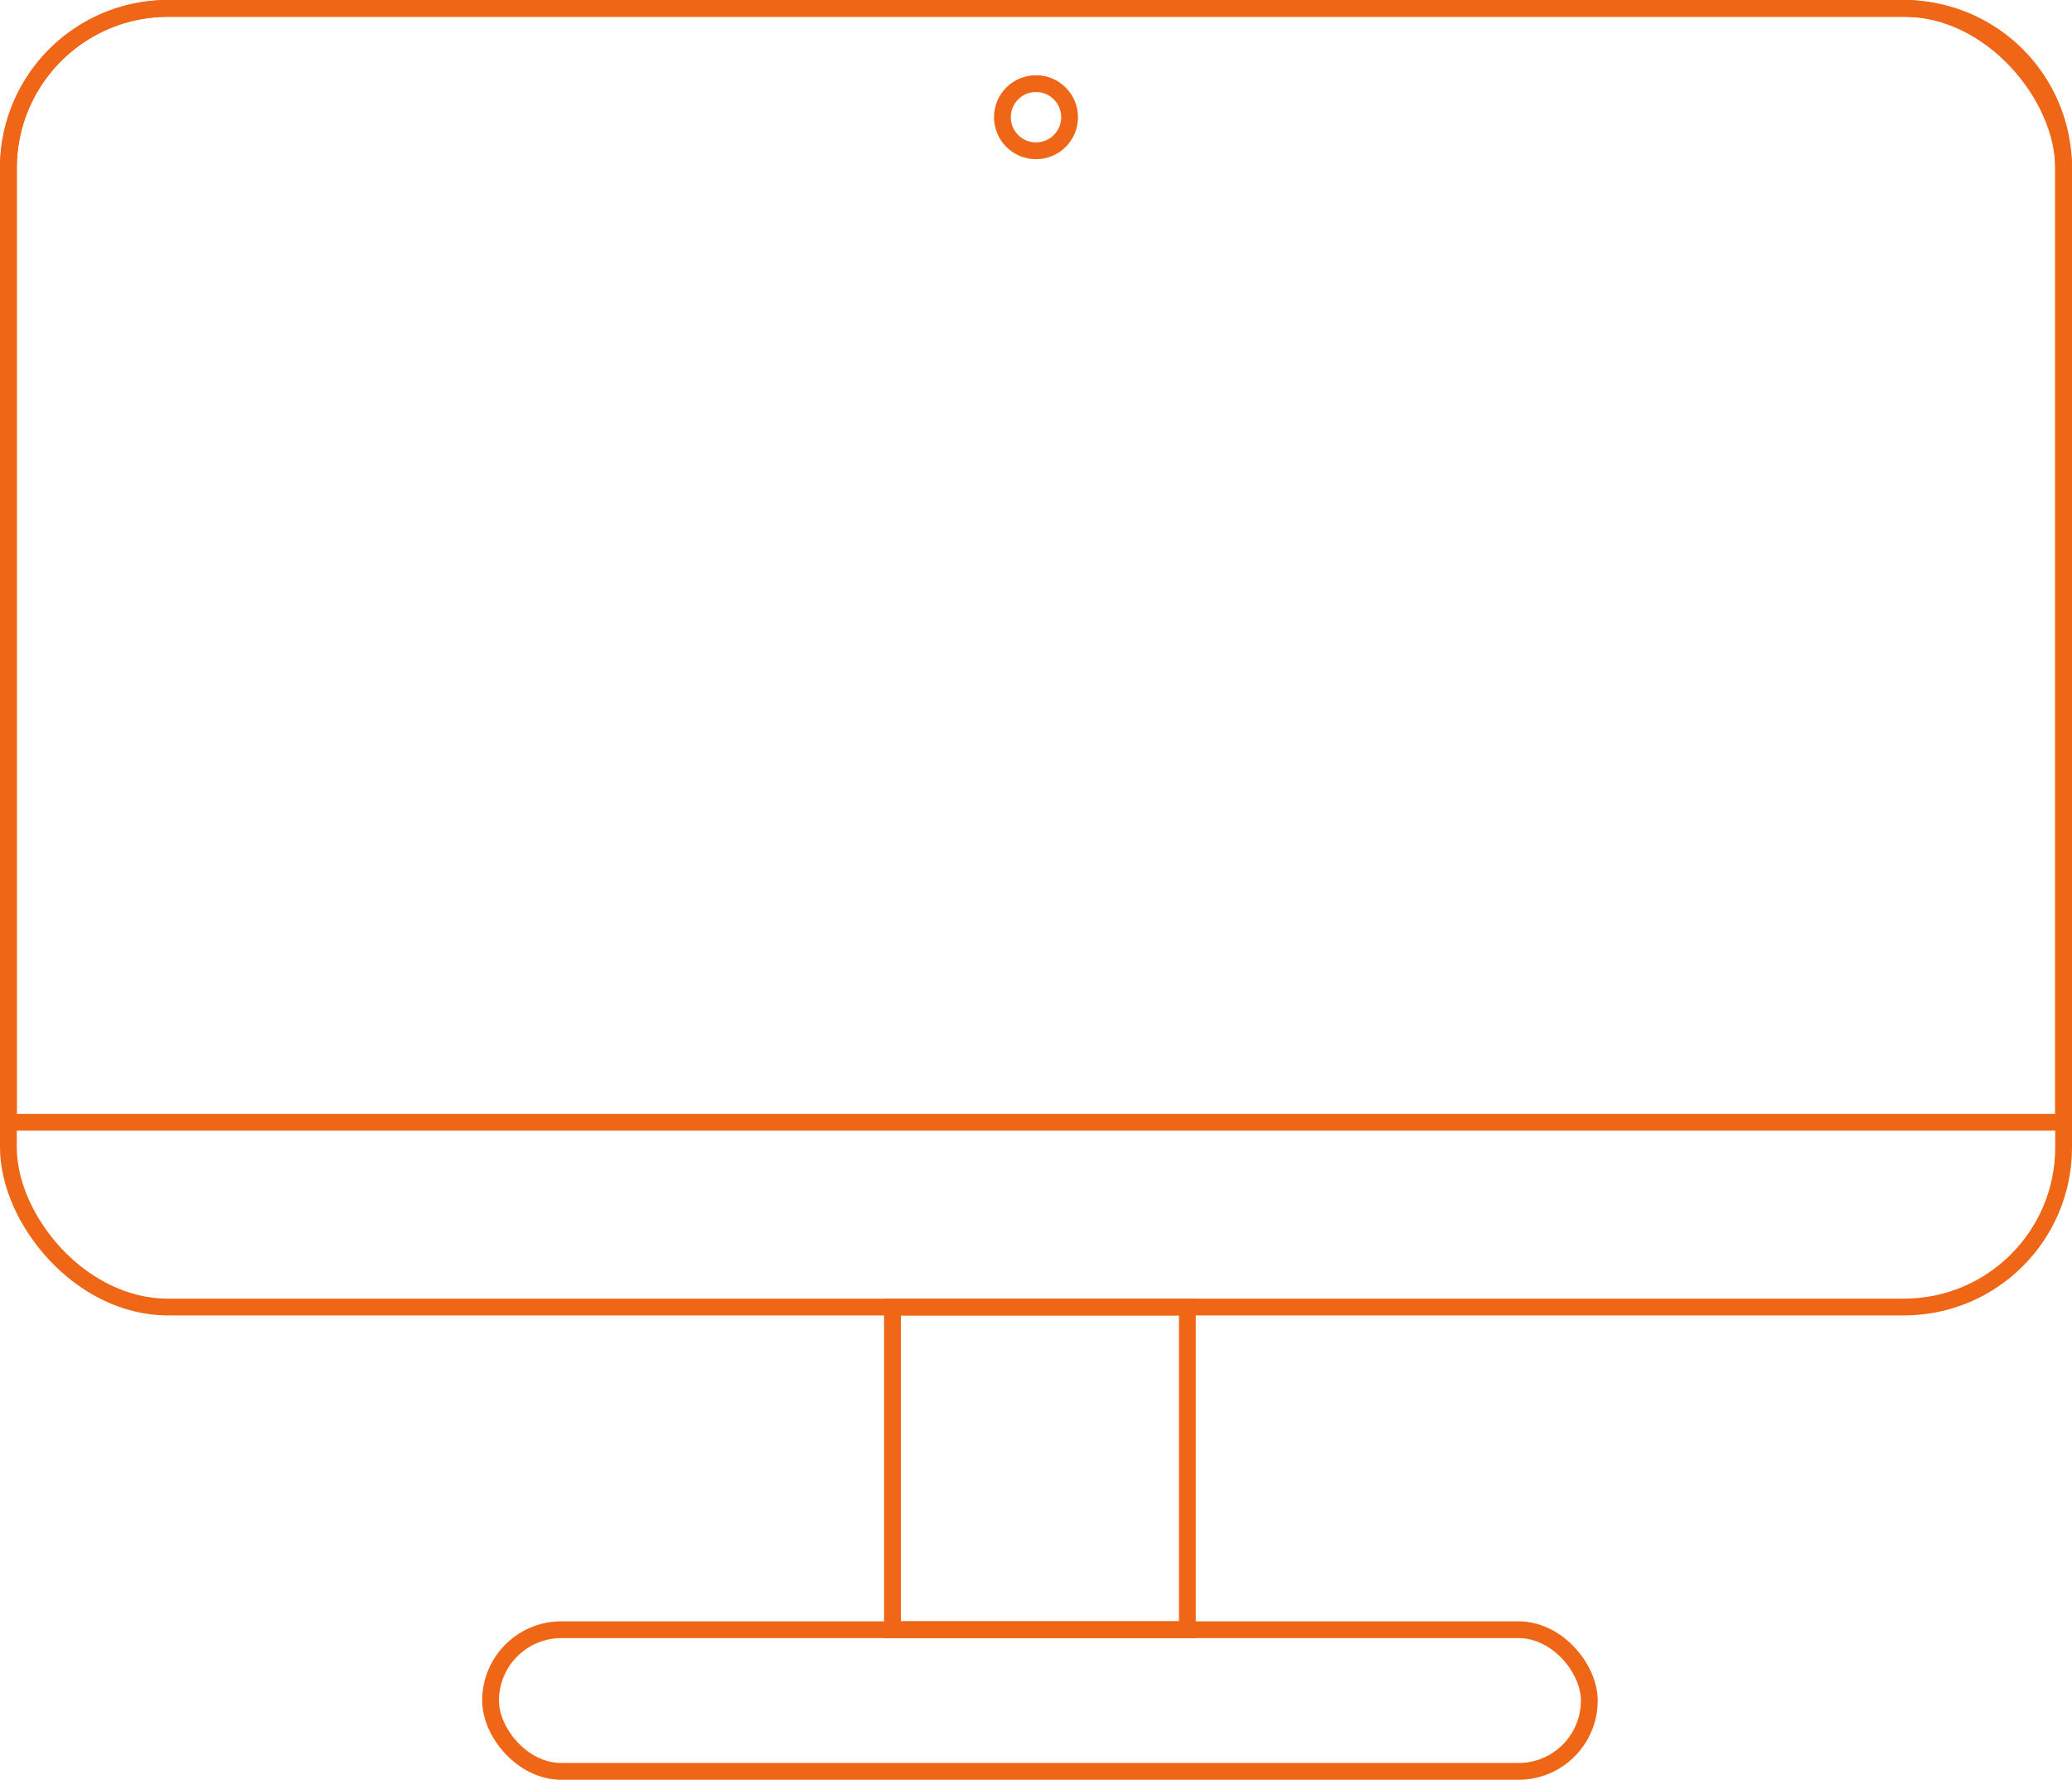 <svg xmlns="http://www.w3.org/2000/svg" width="246.666" height="211.909" viewBox="0 0 246.666 211.909">
  <g id="Grupo_1395" data-name="Grupo 1395" transform="translate(-626.829 -1909)">
    <rect id="Rectángulo_953" data-name="Rectángulo 953" width="244.666" height="154.621" rx="19" transform="translate(627.829 1910)" fill="none" stroke="#ef6716" stroke-width="2"/>
    <rect id="Rectángulo_954" data-name="Rectángulo 954" width="35.106" height="38.421" transform="translate(733.077 2064.621)" fill="none" stroke="#ef6716" stroke-width="2"/>
    <rect id="Rectángulo_955" data-name="Rectángulo 955" width="130.803" height="16.868" rx="8.434" transform="translate(685.229 2103.042)" fill="none" stroke="#ef6716" stroke-width="2"/>
    <path id="Rectángulo_956" data-name="Rectángulo 956" d="M19,0H225.666a19,19,0,0,1,19,19V132.621a0,0,0,0,1,0,0H0a0,0,0,0,1,0,0V19A19,19,0,0,1,19,0Z" transform="translate(627.829 1910)" fill="none" stroke="#ef6716" stroke-width="2"/>
    <circle id="Elipse_36" data-name="Elipse 36" cx="4" cy="4" r="4" transform="translate(746.162 1918.955)" fill="none" stroke="#ef6716" stroke-width="2"/>
  </g>
</svg>
